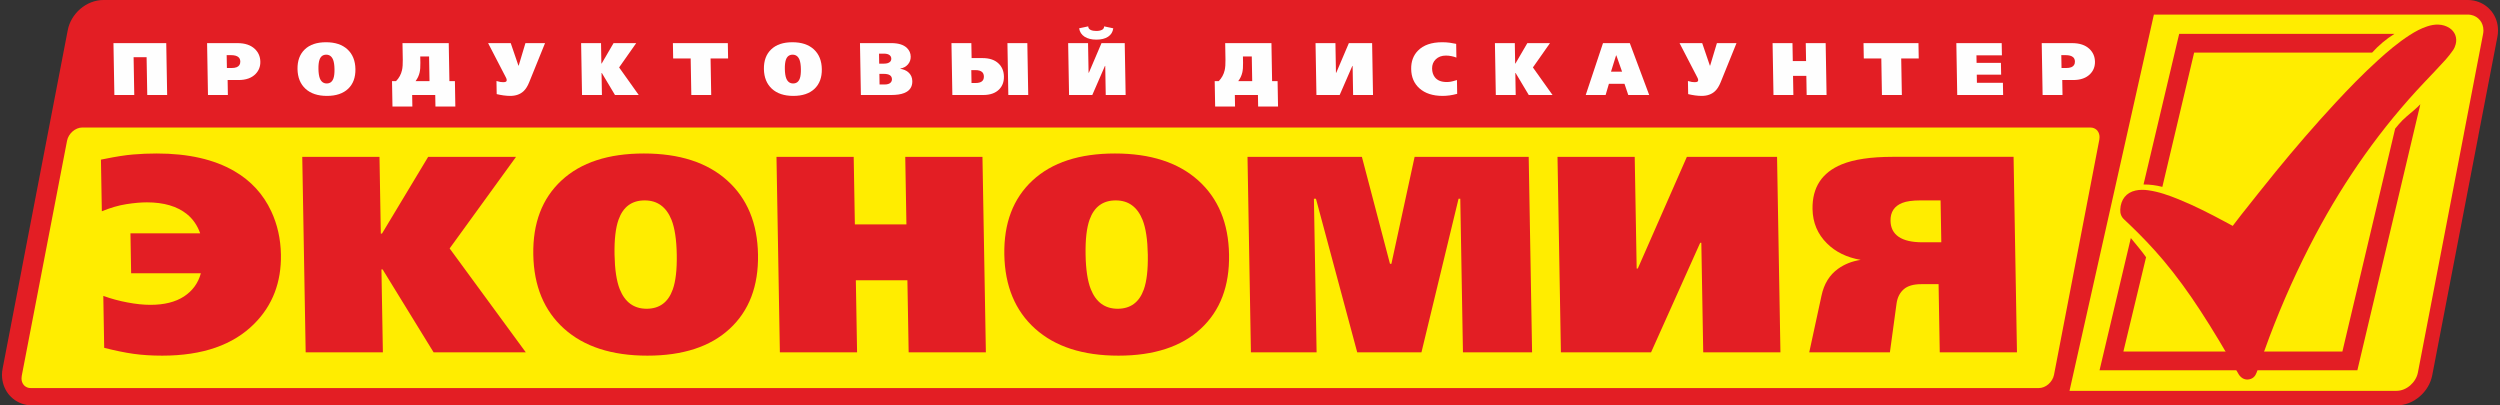 <svg width="333" height="54" viewBox="0 0 333 54" fill="none" xmlns="http://www.w3.org/2000/svg">
<rect x="0" y="0" width="333" height="54" fill="#333333" stroke="none"/>
<g clip-path="url(#clip0_118_305)">
<path fill-rule="evenodd" clip-rule="evenodd" d="M4.291 54C4.016 54 3.749 53.974 3.481 53.921C2.617 53.752 1.835 53.303 1.265 52.65C1.212 52.597 1.161 52.54 1.115 52.478C0.566 51.766 0.265 50.866 0.265 49.944C0.265 49.641 0.293 49.351 0.355 49.06L2.875 35.97C2.881 35.922 2.888 35.873 2.897 35.831L9.023 4.025C9.223 2.965 9.809 1.96 10.675 1.203C11.578 0.424 12.679 0 13.787 0H328.709C328.978 0 329.251 0.026 329.518 0.079C330.385 0.251 331.17 0.702 331.74 1.357C331.786 1.403 331.828 1.452 331.868 1.502C332.436 2.221 332.736 3.103 332.736 4.056C332.736 4.355 332.707 4.652 332.648 4.94L330.125 18.023C330.119 18.083 330.108 18.144 330.097 18.197L323.976 49.969C323.777 51.038 323.187 52.049 322.315 52.801C321.436 53.571 320.33 54 319.213 54H4.291Z" fill="#E31E24"/>
<path d="M330.344 2.705H330.335C330.048 2.34 329.634 2.08 329.136 1.984C328.998 1.955 328.857 1.942 328.709 1.942H286.898L275.66 52.06H319.213C319.881 52.06 320.533 51.779 321.044 51.332C321.555 50.89 321.942 50.281 322.068 49.601L328.196 17.788C328.2 17.77 328.198 17.753 328.203 17.735L330.742 4.546C330.777 4.379 330.793 4.209 330.793 4.055C330.793 3.536 330.63 3.068 330.344 2.705Z" fill="#FFED00"/>
<path fill-rule="evenodd" clip-rule="evenodd" d="M279.631 18.595L273.594 49.927C273.503 50.408 273.221 50.85 272.851 51.178C272.486 51.495 272.023 51.691 271.567 51.691H4.113C4.023 51.691 3.93 51.684 3.846 51.669C3.553 51.614 3.307 51.46 3.139 51.249V51.242C2.963 51.024 2.866 50.738 2.866 50.408C2.866 50.296 2.873 50.184 2.895 50.072L8.93 18.749C9.023 18.268 9.302 17.819 9.675 17.498C10.045 17.181 10.501 16.985 10.957 16.985H278.411C278.51 16.985 278.6 16.992 278.678 17.007C278.979 17.062 279.217 17.216 279.393 17.427H279.387C279.561 17.649 279.66 17.938 279.66 18.268C279.66 18.38 279.651 18.483 279.631 18.595Z" fill="#FFED00"/>
<path d="M22.265 12.655H19.615L19.527 7.621H17.796L17.884 12.655H15.234L15.113 5.742H22.144L22.265 12.655Z" fill="#FEFEFE"/>
<path d="M32.008 8.201C32.003 7.953 31.924 7.757 31.77 7.621C31.562 7.436 31.228 7.344 30.765 7.344H30.192L30.223 9.061H30.807C31.109 9.061 31.349 9.026 31.525 8.953C31.853 8.815 32.014 8.564 32.008 8.201ZM34.677 8.221C34.688 8.861 34.477 9.404 34.043 9.851C33.519 10.39 32.763 10.66 31.774 10.66H30.32L30.353 12.655H27.703L27.584 5.745H31.637C32.62 5.745 33.384 5.998 33.926 6.503C34.415 6.959 34.666 7.53 34.677 8.221Z" fill="#FEFEFE"/>
<path d="M44.554 9.2C44.545 8.674 44.486 8.265 44.375 7.975C44.195 7.515 43.889 7.284 43.453 7.284C43.012 7.284 42.712 7.511 42.556 7.966C42.455 8.254 42.408 8.668 42.417 9.2C42.428 9.726 42.488 10.135 42.598 10.423C42.776 10.885 43.085 11.116 43.521 11.116C43.961 11.116 44.261 10.887 44.417 10.434C44.519 10.143 44.563 9.732 44.554 9.2ZM47.342 9.2C47.362 10.313 47.041 11.186 46.375 11.822C45.71 12.455 44.767 12.774 43.549 12.774C42.329 12.774 41.375 12.455 40.688 11.822C40.001 11.186 39.648 10.313 39.629 9.2C39.611 8.087 39.933 7.214 40.598 6.578C41.263 5.943 42.204 5.626 43.424 5.626C44.644 5.626 45.598 5.943 46.283 6.578C46.97 7.214 47.325 8.087 47.342 9.2Z" fill="#FEFEFE"/>
<path d="M57.211 10.807L57.154 7.522H55.977L55.993 8.36C56.002 8.894 55.968 9.321 55.896 9.644C55.803 10.057 55.623 10.447 55.352 10.807H57.211ZM60.651 14.194H58.002L57.975 12.655H54.9L54.927 14.194H52.277L52.217 10.807H52.75C53.153 10.401 53.418 9.912 53.548 9.347C53.627 9 53.66 8.536 53.651 7.955L53.612 5.745H59.773L59.861 10.807H60.594L60.651 14.194Z" fill="#FEFEFE"/>
<path d="M72.599 5.745L70.484 10.966C70.277 11.48 70.03 11.872 69.744 12.14C69.297 12.562 68.7 12.774 67.955 12.774C67.691 12.774 67.4 12.752 67.083 12.71C66.766 12.666 66.46 12.609 66.16 12.536L66.131 10.79C66.343 10.856 66.515 10.898 66.647 10.917C66.779 10.937 66.905 10.946 67.023 10.946C67.195 10.946 67.317 10.926 67.389 10.882C67.46 10.841 67.495 10.777 67.493 10.691C67.493 10.665 67.488 10.62 67.482 10.561C67.473 10.502 67.422 10.383 67.328 10.207L65.015 5.745H68.03L69.052 8.736H69.092L69.988 5.745H72.599Z" fill="#FEFEFE"/>
<path d="M85.081 12.655H81.916L80.165 9.723H80.125L80.176 12.655H77.526L77.405 5.742H80.057L80.103 8.459H80.143L81.727 5.742H84.744L82.467 8.982L85.081 12.655Z" fill="#FEFEFE"/>
<path d="M96.982 7.788H94.648L94.734 12.655H92.084L91.998 7.788H89.665L89.63 5.745H96.947L96.982 7.788Z" fill="#FEFEFE"/>
<path d="M106.678 9.2C106.67 8.674 106.608 8.265 106.5 7.975C106.319 7.515 106.013 7.284 105.577 7.284C105.134 7.284 104.837 7.511 104.678 7.966C104.579 8.254 104.533 8.668 104.542 9.2C104.551 9.726 104.612 10.135 104.723 10.423C104.901 10.885 105.209 11.116 105.643 11.116C106.086 11.116 106.386 10.887 106.542 10.434C106.643 10.143 106.687 9.732 106.678 9.2ZM109.467 9.2C109.487 10.313 109.163 11.186 108.5 11.822C107.835 12.455 106.892 12.774 105.672 12.774C104.454 12.774 103.5 12.455 102.813 11.822C102.126 11.186 101.773 10.313 101.753 9.2C101.733 8.087 102.057 7.214 102.722 6.578C103.385 5.943 104.328 5.626 105.549 5.626C106.769 5.626 107.72 5.943 108.408 6.578C109.095 7.214 109.447 8.087 109.467 9.2Z" fill="#FEFEFE"/>
<path d="M118.807 10.541C118.802 10.313 118.71 10.137 118.531 10.018C118.351 9.901 118.089 9.84 117.745 9.84H117.133L117.157 11.254H117.829C118.205 11.254 118.474 11.168 118.637 10.997C118.752 10.871 118.809 10.72 118.807 10.541ZM118.719 7.808C118.716 7.629 118.65 7.484 118.525 7.372C118.357 7.223 118.104 7.146 117.769 7.146H117.086L117.108 8.478H117.732C118.128 8.478 118.406 8.393 118.569 8.221C118.672 8.111 118.723 7.973 118.719 7.808ZM121.52 10.81C121.534 11.566 121.177 12.092 120.45 12.389C120.011 12.567 119.426 12.655 118.694 12.655H114.67L114.549 5.742H118.714C119.668 5.742 120.368 5.96 120.811 6.396C121.133 6.712 121.298 7.093 121.307 7.541C121.313 7.935 121.192 8.28 120.943 8.573C120.694 8.865 120.357 9.052 119.93 9.132V9.169C120.346 9.228 120.694 9.378 120.976 9.613C121.331 9.917 121.512 10.315 121.52 10.81Z" fill="#FEFEFE"/>
<path d="M136.961 12.655H134.309L134.19 5.742H136.84L136.961 12.655ZM131.053 10.196C131.049 9.939 130.972 9.743 130.824 9.604C130.637 9.426 130.335 9.338 129.921 9.338H129.377L129.406 11.056H129.941C130.315 11.056 130.597 10.986 130.782 10.843C130.967 10.702 131.058 10.486 131.053 10.196ZM133.723 10.196C133.734 10.902 133.52 11.474 133.08 11.914C132.589 12.409 131.879 12.655 130.956 12.655H126.853L126.734 5.742H129.384L129.419 7.737H130.871C131.802 7.737 132.518 7.981 133.02 8.47C133.476 8.909 133.71 9.486 133.723 10.196Z" fill="#FEFEFE"/>
<path d="M148.287 3.77C148.223 4.256 147.994 4.629 147.6 4.889C147.206 5.149 146.686 5.28 146.038 5.28C145.393 5.28 144.869 5.149 144.463 4.889C144.06 4.629 143.818 4.256 143.739 3.77L144.95 3.512C144.955 3.73 145.067 3.89 145.294 3.996C145.481 4.082 145.721 4.124 146.018 4.124C146.329 4.124 146.58 4.075 146.778 3.976C146.974 3.877 147.069 3.723 147.067 3.512L148.287 3.77ZM149.935 12.655H147.285L147.217 8.784H147.177L145.494 12.655H142.399L142.278 5.745H144.928L144.999 9.692H145.036L146.719 5.745H149.814L149.935 12.655Z" fill="#FEFEFE"/>
<path d="M166.794 10.807L166.737 7.522H165.558L165.574 8.36C165.583 8.894 165.552 9.321 165.477 9.644C165.387 10.057 165.204 10.447 164.933 10.807H166.794ZM170.235 14.194H167.585L167.558 12.655H164.481L164.508 14.194H161.858L161.798 10.807H162.334C162.734 10.401 163.001 9.912 163.129 9.347C163.208 9 163.243 8.536 163.232 7.955L163.195 5.745H169.356L169.444 10.807H170.175L170.235 14.194Z" fill="#FEFEFE"/>
<path d="M182.885 12.655H180.235L180.169 8.784H180.129L178.444 12.655H175.349L175.23 5.742H177.88L177.949 9.692H177.988L179.669 5.742H182.766L182.885 12.655Z" fill="#FEFEFE"/>
<path d="M194.096 12.497C193.742 12.596 193.4 12.666 193.072 12.71C192.744 12.752 192.44 12.774 192.165 12.774C190.852 12.774 189.821 12.437 189.07 11.767C188.354 11.129 187.986 10.273 187.969 9.2C187.951 8.199 188.25 7.383 188.865 6.752C189.596 6 190.678 5.626 192.11 5.626C192.458 5.626 192.797 5.648 193.129 5.694C193.226 5.707 193.453 5.747 193.803 5.813L193.962 5.844L193.993 7.669C193.795 7.59 193.574 7.526 193.332 7.478C193.09 7.427 192.845 7.403 192.594 7.403C192.041 7.403 191.594 7.566 191.253 7.891C190.911 8.217 190.746 8.632 190.755 9.14C190.764 9.594 190.883 9.972 191.112 10.275C191.442 10.711 191.973 10.926 192.704 10.926C192.889 10.926 193.074 10.911 193.257 10.878C193.442 10.845 193.711 10.772 194.066 10.66L194.096 12.497Z" fill="#FEFEFE"/>
<path d="M206.797 12.655H203.632L201.881 9.723H201.841L201.892 12.655H199.242L199.123 5.742H201.773L201.819 8.459H201.859L203.443 5.742H206.46L204.183 8.982L206.797 12.655Z" fill="#FEFEFE"/>
<path d="M216.059 9.545L215.299 7.383H215.26L214.586 9.545H216.059ZM219.674 12.655H216.885L216.383 11.164H214.306L213.868 12.655H211.218L213.52 5.745H217.09L219.674 12.655Z" fill="#FEFEFE"/>
<path d="M231.302 5.745L229.187 10.966C228.978 11.48 228.731 11.872 228.445 12.14C227.998 12.562 227.401 12.774 226.656 12.774C226.394 12.774 226.104 12.752 225.786 12.71C225.469 12.666 225.161 12.609 224.863 12.536L224.833 10.79C225.044 10.856 225.216 10.898 225.348 10.917C225.48 10.937 225.606 10.946 225.725 10.946C225.896 10.946 226.018 10.926 226.09 10.882C226.161 10.841 226.196 10.777 226.196 10.691C226.196 10.665 226.192 10.62 226.183 10.561C226.176 10.502 226.123 10.383 226.029 10.207L223.716 5.745H226.734L227.753 8.736H227.793L228.692 5.745H231.302Z" fill="#FEFEFE"/>
<path d="M243.298 12.655H240.648L240.604 10.108H238.833L238.877 12.655H236.227L236.108 5.742H238.758L238.8 8.133H240.569L240.527 5.742H243.179L243.298 12.655Z" fill="#FEFEFE"/>
<path d="M255.575 7.788H253.241L253.327 12.655H250.674L250.591 7.788H248.258L248.221 5.745H255.54L255.575 7.788Z" fill="#FEFEFE"/>
<path d="M266.816 12.655H260.703L260.584 5.742H266.626L266.655 7.372H263.263L263.281 8.371H266.523L266.552 9.95H263.307L263.325 11.025H266.787L266.816 12.655Z" fill="#FEFEFE"/>
<path d="M276.38 8.201C276.376 7.953 276.296 7.757 276.142 7.621C275.935 7.436 275.6 7.344 275.138 7.344H274.565L274.596 9.061H275.18C275.481 9.061 275.721 9.026 275.898 8.953C276.226 8.815 276.387 8.564 276.38 8.201ZM279.05 8.221C279.061 8.861 278.849 9.404 278.415 9.851C277.891 10.39 277.136 10.66 276.147 10.66H274.693L274.726 12.655H272.076L271.957 5.745H276.01C276.992 5.745 277.757 5.998 278.299 6.503C278.788 6.959 279.039 7.53 279.05 8.221Z" fill="#FEFEFE"/>
<path d="M37.419 33.909C37.483 37.604 36.307 40.665 33.895 43.096C31.078 45.948 26.983 47.373 21.613 47.373C20.205 47.373 18.93 47.292 17.789 47.131C16.648 46.971 15.344 46.703 13.879 46.331L13.76 39.414C14.789 39.786 15.864 40.078 16.981 40.287C18.095 40.498 19.115 40.604 20.036 40.604C21.877 40.604 23.368 40.232 24.507 39.489C25.644 38.743 26.395 37.716 26.756 36.401H17.467L17.377 31.081H26.664C26.285 30.016 25.694 29.161 24.89 28.516C23.593 27.474 21.82 26.953 19.569 26.953C18.776 26.953 17.862 27.034 16.829 27.195C15.796 27.355 14.707 27.674 13.564 28.142L13.445 21.263L14.018 21.151C15.472 20.854 16.716 20.66 17.749 20.575C18.785 20.487 19.826 20.445 20.875 20.445C25.071 20.445 28.512 21.226 31.201 22.787C33.424 24.076 35.065 25.862 36.129 28.142C36.952 29.904 37.382 31.826 37.419 33.909Z" fill="#E31E24"/>
<path d="M70.033 46.927H57.753L50.96 35.88H50.808L50.999 46.927H40.715L40.261 20.891H50.548L50.724 31.118H50.878L57.032 20.891H68.737L59.892 33.091L70.033 46.927Z" fill="#E31E24"/>
<path d="M90.145 33.909C90.11 31.925 89.879 30.388 89.451 29.297C88.755 27.562 87.564 26.693 85.874 26.693C84.16 26.693 82.998 27.549 82.39 29.26C82 30.351 81.821 31.899 81.856 33.909C81.892 35.893 82.121 37.43 82.55 38.521C83.244 40.256 84.438 41.125 86.125 41.125C87.839 41.125 89.002 40.27 89.612 38.559C90.002 37.468 90.18 35.917 90.145 33.909ZM100.967 33.909C101.04 38.099 99.786 41.391 97.205 43.784C94.623 46.177 90.967 47.373 86.235 47.373C81.502 47.373 77.804 46.177 75.138 43.784C72.475 41.391 71.107 38.099 71.035 33.909C70.962 29.717 72.215 26.427 74.797 24.034C77.376 21.641 81.033 20.445 85.766 20.445C90.5 20.445 94.198 21.641 96.861 24.034C99.526 26.427 100.894 29.717 100.967 33.909Z" fill="#E31E24"/>
<path d="M131.318 46.927H121.033L120.866 37.331H113.998L114.163 46.927H103.879L103.427 20.891H113.712L113.868 29.891H120.736L120.58 20.891H130.864L131.318 46.927Z" fill="#E31E24"/>
<path d="M152.889 33.909C152.853 31.925 152.622 30.388 152.193 29.297C151.499 27.562 150.307 26.693 148.618 26.693C146.904 26.693 145.741 27.549 145.131 29.26C144.741 30.351 144.565 31.899 144.6 33.909C144.633 35.893 144.864 37.43 145.294 38.521C145.988 40.256 147.181 41.125 148.869 41.125C150.582 41.125 151.745 40.27 152.356 38.559C152.745 37.468 152.922 35.917 152.889 33.909ZM163.71 33.909C163.783 38.099 162.53 41.391 159.948 43.784C157.367 46.177 153.71 47.373 148.977 47.373C144.243 47.373 140.545 46.177 137.882 43.784C135.216 41.391 133.851 38.099 133.776 33.909C133.703 29.717 134.957 26.427 137.538 24.034C140.12 21.641 143.776 20.445 148.51 20.445C153.241 20.445 156.939 21.641 159.605 24.034C162.268 26.427 163.638 29.717 163.71 33.909Z" fill="#E31E24"/>
<path d="M204.074 46.927H194.865L194.51 26.469H194.279L189.338 46.927H180.781L175.285 26.469H175.014L175.371 46.927H166.622L166.168 20.891H181.404L185.145 35.136H185.336L188.427 20.891H203.623L204.074 46.927Z" fill="#E31E24"/>
<path d="M237.154 46.927H226.87L226.617 32.345H226.463L219.923 46.927H207.912L207.46 20.891H217.744L218.004 35.768H218.156L224.692 20.891H236.703L237.154 46.927Z" fill="#E31E24"/>
<path d="M258.582 32.273L258.485 26.693H255.798C254.75 26.693 253.946 26.805 253.386 27.027C252.32 27.45 251.796 28.244 251.816 29.407C251.833 30.351 252.197 31.063 252.908 31.547C253.62 32.031 254.668 32.273 256.049 32.273H258.582ZM268.66 46.927H258.375L258.219 37.85H255.917C254.866 37.85 254.084 38.081 253.569 38.539C253.051 38.998 252.736 39.625 252.622 40.417L251.736 46.927H240.992L242.626 39.377C242.957 37.813 243.692 36.623 244.829 35.805C245.688 35.187 246.69 34.789 247.84 34.615C245.992 34.294 244.494 33.562 243.351 32.42C242.1 31.182 241.461 29.656 241.428 27.846C241.379 24.969 242.675 22.985 245.316 21.894C246.941 21.226 249.212 20.889 252.128 20.889H268.208L268.66 46.927Z" fill="#E31E24"/>
<path d="M297.398 30.089C297.785 29.583 298.155 29.088 298.539 28.604C300.054 26.702 301.559 24.788 303.096 22.904C305.662 19.759 308.31 16.691 311.059 13.724C312.867 11.773 314.717 9.87 316.676 8.089C318.032 6.853 319.427 5.67 320.962 4.68C321.698 4.207 322.462 3.787 323.293 3.517C323.784 3.358 324.284 3.253 324.804 3.277C325.328 3.299 325.823 3.44 326.282 3.739C327.004 4.212 327.319 5.034 327.101 5.881C327.022 6.184 326.903 6.47 326.724 6.714C326.414 7.137 326.105 7.566 325.755 7.948C324.83 8.962 323.885 9.956 322.94 10.95C317.195 17.005 312.383 23.821 308.402 31.318C306.083 35.693 304.052 40.221 302.286 44.89C301.697 46.452 301.149 48.031 300.589 49.606C300.415 50.098 300.107 50.424 299.611 50.525C299.078 50.633 298.638 50.437 298.285 49.993C298.206 49.894 298.147 49.779 298.085 49.669C296.475 46.837 294.823 44.03 293.043 41.31C291.528 38.992 289.915 36.755 288.14 34.65C286.732 32.983 285.23 31.417 283.664 29.919C283.424 29.691 283.186 29.458 282.939 29.235C282.556 28.886 282.397 28.446 282.419 27.927C282.477 26.576 283.215 25.651 284.455 25.378C285.01 25.257 285.572 25.264 286.138 25.343C287.545 25.538 288.887 26.016 290.213 26.555C292.34 27.421 294.393 28.47 296.429 29.565C296.746 29.737 297.065 29.909 297.398 30.089Z" fill="#E31E24"/>
<path d="M322.064 14.208C321.405 14.841 320.663 15.38 320.011 16.02C319.656 16.369 319.35 16.759 319.033 17.137L312.006 46.824H282.836L285.856 34.263C285.536 33.764 284.18 32.128 283.827 31.708L279.66 49.315H314.002L322.39 13.884C322.282 13.994 322.174 14.102 322.064 14.208Z" fill="#E31E24"/>
<path d="M292.261 7.003H315.967C316.837 6.041 317.839 5.197 318.94 4.511H290.266L285.517 24.573C286.38 24.566 287.215 24.683 288.025 24.892L292.261 7.003Z" fill="#E31E24"/>
</g>
<defs>
<clipPath id="clip0_118_305">
<rect width="333" height="54" fill="white"/>
</clipPath>
</defs>
</svg>
